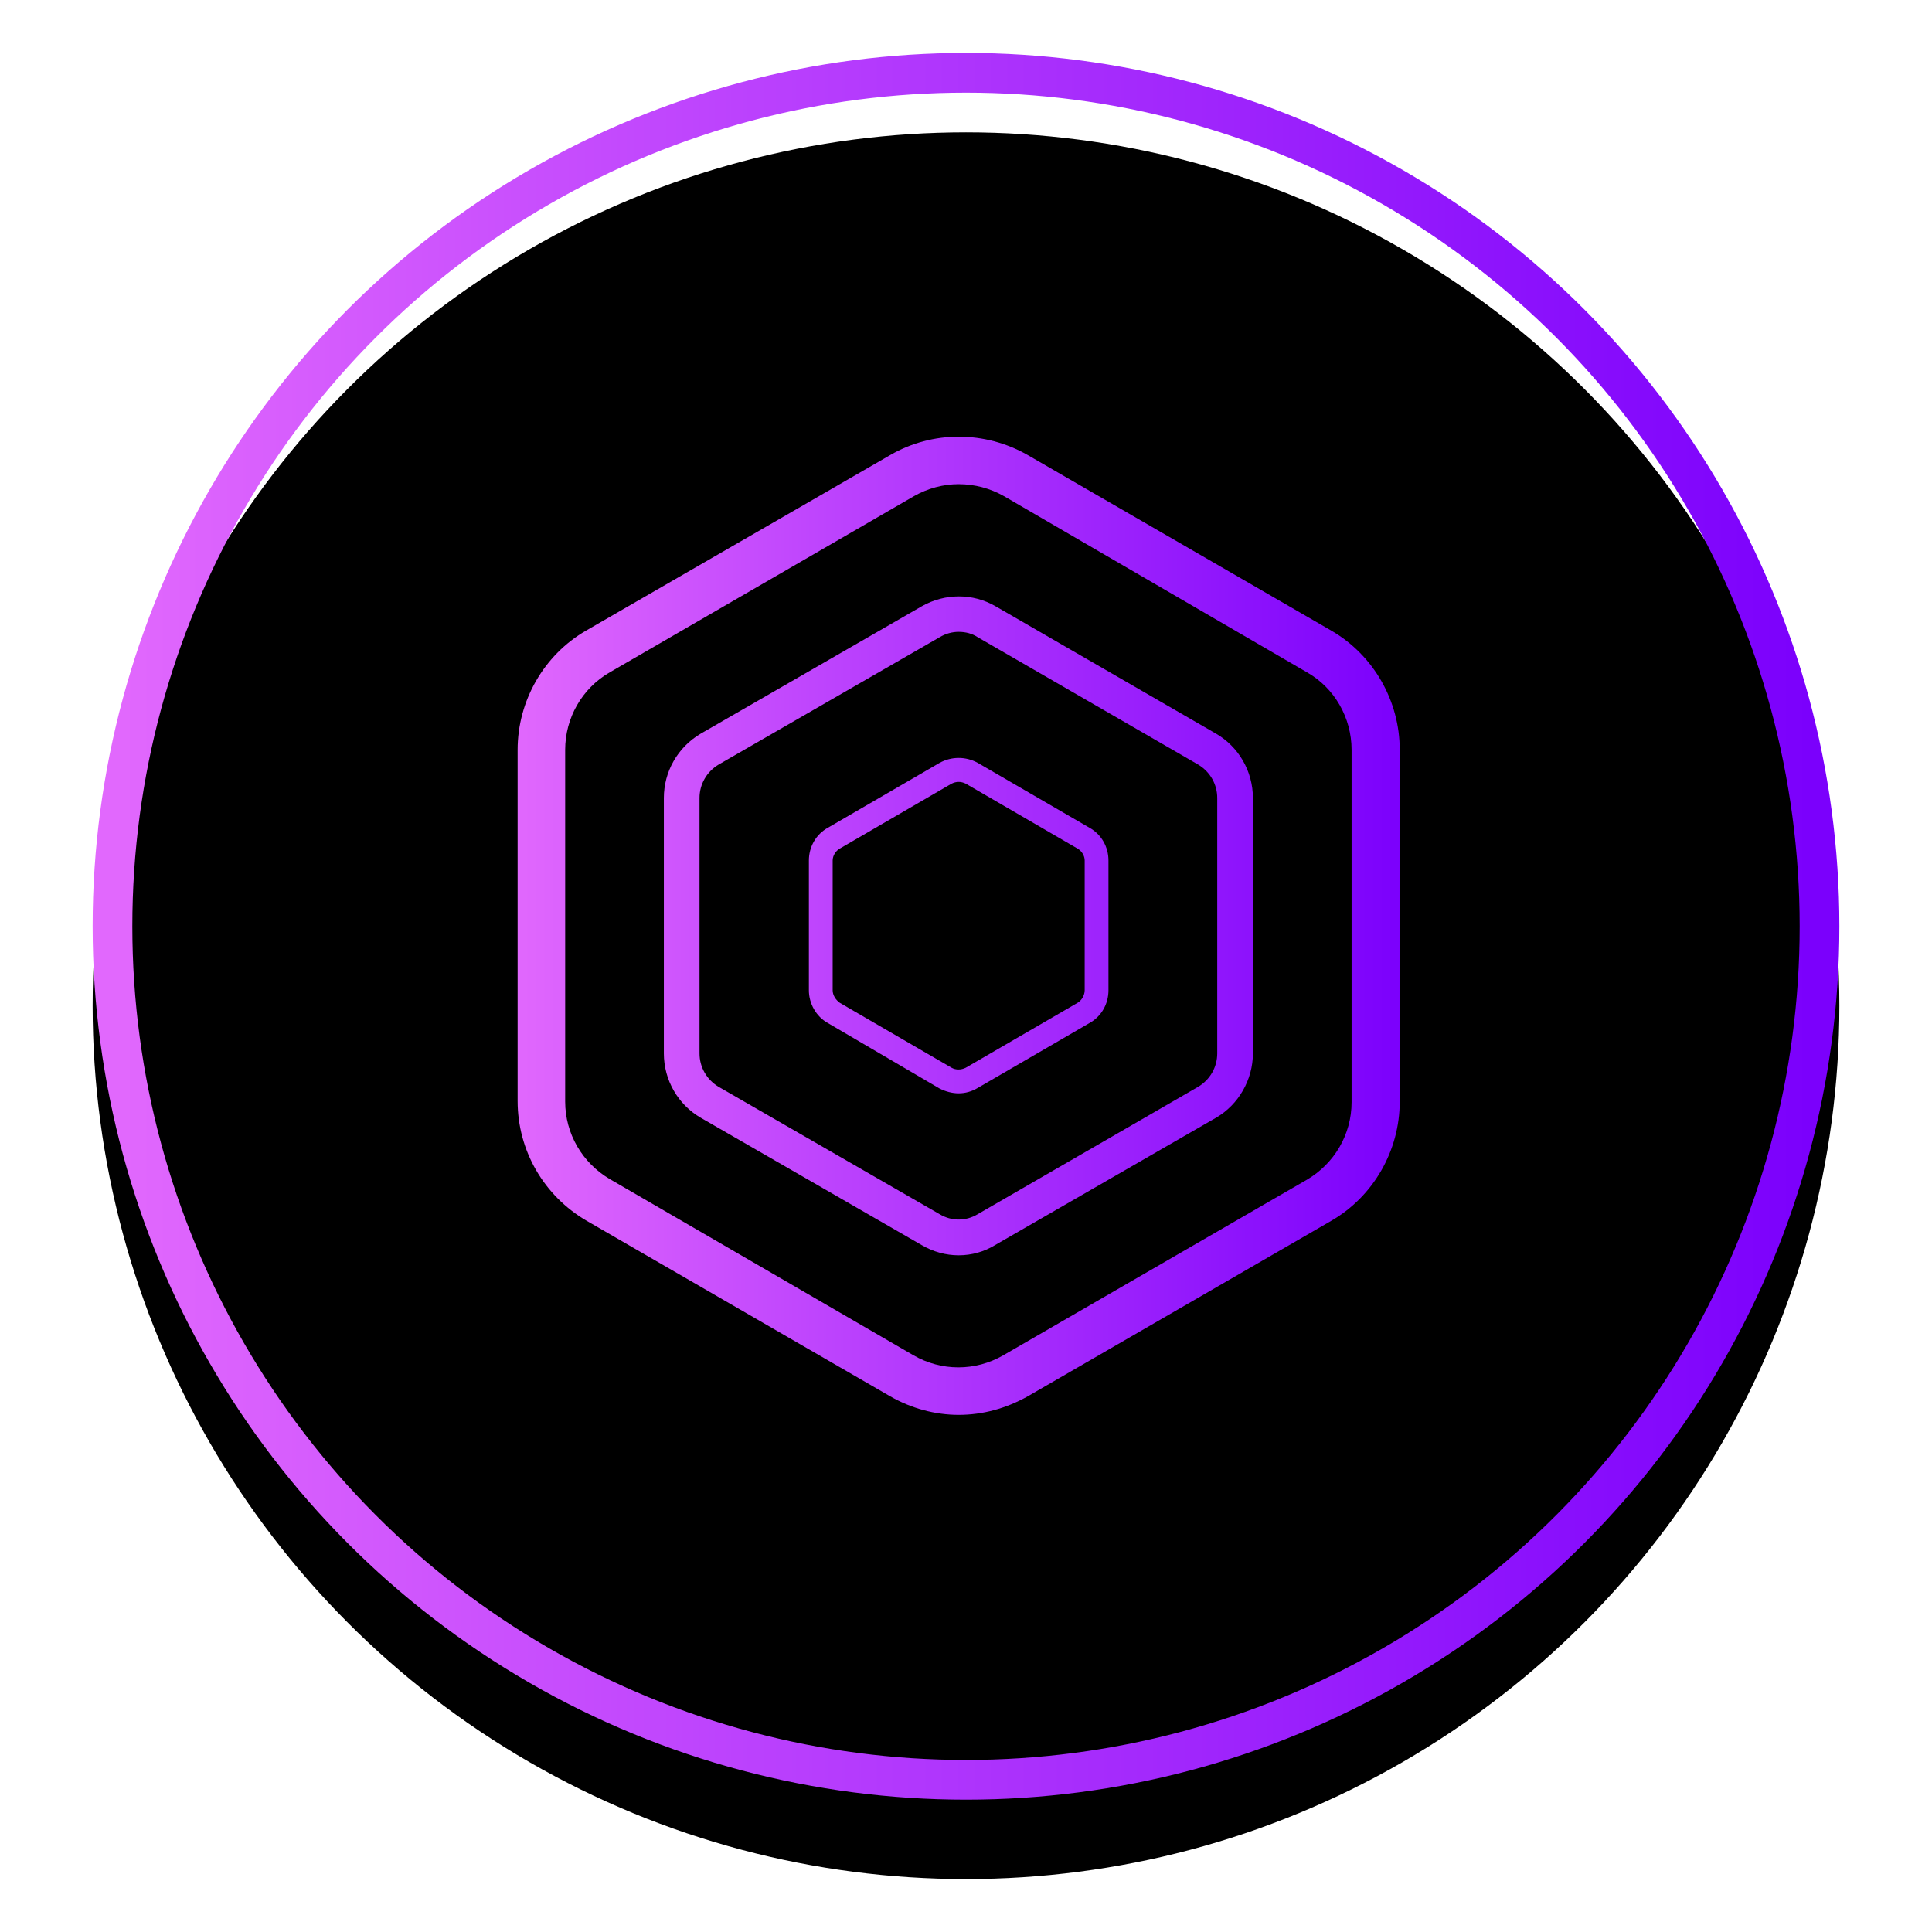 <?xml version="1.0" encoding="UTF-8"?>
<svg width="146px" height="146px" viewBox="0 0 146 146" version="1.1" xmlns="http://www.w3.org/2000/svg" xmlns:xlink="http://www.w3.org/1999/xlink">
    <title>Group 25</title>
    <defs>
        <linearGradient x1="0%" y1="49.979%" x2="100.027%" y2="49.979%" id="linearGradient-1">
            <stop stop-color="#E168FD" offset="0%"></stop>
            <stop stop-color="#7B00FC" offset="100%"></stop>
        </linearGradient>
        <circle id="path-2" cx="66" cy="66" r="66"></circle>
        <filter x="-9.1%" y="-6.8%" width="118.2%" height="118.2%" filterUnits="objectBoundingBox" id="filter-3">
            <feOffset dx="0" dy="3" in="SourceAlpha" result="shadowOffsetOuter1"></feOffset>
            <feMorphology radius="3" operator="erode" in="SourceAlpha" result="shadowInner"></feMorphology>
            <feOffset dx="0" dy="3" in="shadowInner" result="shadowInner"></feOffset>
            <feComposite in="shadowOffsetOuter1" in2="shadowInner" operator="out" result="shadowOffsetOuter1"></feComposite>
            <feGaussianBlur stdDeviation="3.5" in="shadowOffsetOuter1" result="shadowBlurOuter1"></feGaussianBlur>
            <feColorMatrix values="0 0 0 0 0.627   0 0 0 0 0.149   0 0 0 0 0.988  0 0 0 0.503 0" type="matrix" in="shadowBlurOuter1"></feColorMatrix>
        </filter>
        <linearGradient x1="0%" y1="49.979%" x2="100.027%" y2="49.979%" id="linearGradient-4">
            <stop stop-color="#E168FD" offset="0%"></stop>
            <stop stop-color="#7B00FC" offset="100%"></stop>
        </linearGradient>
    </defs>
    <g id="Page-1" stroke="none" stroke-width="1" fill="none" fill-rule="evenodd">
        <g id="devlab-portfolio-1920" transform="translate(-318, -5911)">
            <g id="Group-17-Copy-9" transform="translate(324, 5915)">
                <g id="Group-25" transform="translate(1, 0)">
                    <g id="Oval">
                        <use fill="black" fill-opacity="1" filter="url(#filter-3)" xlink:href="#path-2"></use>
                        <circle stroke="url(#linearGradient-1)" stroke-width="3" stroke-linejoin="square" cx="66" cy="66" r="64.5"></circle>
                    </g>
                    <g id="akropolis-akro-logo" transform="translate(32, 29)" fill="url(#linearGradient-4)" fill-rule="nonzero">
                        <path d="M33.446,73.92 C31.65,73.92 29.853,73.425 28.281,72.525 L5.327,59.251 C2.093,57.361 0.116,53.941 0.116,50.206 L0.116,23.658 C0.116,19.968 2.093,16.503 5.282,14.658 L28.281,1.384 C31.47,-0.461 35.423,-0.461 38.657,1.384 L61.611,14.658 C64.8,16.503 66.776,19.968 66.776,23.658 L66.776,50.251 C66.776,53.941 64.8,57.406 61.611,59.251 L38.657,72.525 C37.04,73.425 35.288,73.92 33.446,73.92 Z M33.446,3.589 C32.279,3.589 31.111,3.904 30.078,4.489 L7.079,17.808 C4.968,19.023 3.71,21.273 3.71,23.658 L3.71,50.251 C3.71,52.681 5.013,54.886 7.079,56.101 L30.033,69.42 C32.144,70.635 34.704,70.635 36.815,69.42 L59.769,56.146 C61.835,54.931 63.138,52.726 63.138,50.296 L63.138,23.658 C63.138,21.228 61.835,18.978 59.769,17.808 L36.86,4.489 C35.827,3.904 34.659,3.589 33.446,3.589 Z M33.446,61.861 C32.458,61.861 31.515,61.591 30.661,61.096 L13.952,51.466 C12.245,50.476 11.167,48.631 11.167,46.606 L11.167,27.302 C11.167,25.322 12.2,23.478 13.952,22.443 L30.661,12.813 C32.413,11.823 34.525,11.823 36.231,12.813 L52.896,22.443 C54.603,23.433 55.681,25.277 55.681,27.302 L55.681,46.606 C55.681,48.586 54.603,50.476 52.896,51.466 L36.187,61.096 C35.378,61.591 34.435,61.861 33.446,61.861 L33.446,61.861 Z M33.446,14.748 C32.952,14.748 32.458,14.883 32.009,15.153 L15.299,24.782 C14.401,25.322 13.862,26.267 13.862,27.302 L13.862,46.606 C13.862,47.641 14.401,48.586 15.299,49.126 L32.009,58.756 C32.907,59.296 33.985,59.296 34.884,58.756 L51.549,49.126 C52.447,48.586 52.986,47.641 52.986,46.606 L52.986,27.302 C52.986,26.267 52.447,25.322 51.549,24.782 L34.884,15.153 C34.48,14.883 33.985,14.748 33.446,14.748 L33.446,14.748 Z M33.446,49.621 C32.952,49.621 32.458,49.486 32.009,49.261 L23.564,44.312 C22.666,43.817 22.127,42.827 22.127,41.837 L22.127,32.027 C22.127,30.992 22.666,30.047 23.564,29.552 L32.009,24.647 C32.907,24.153 33.985,24.153 34.884,24.647 L43.329,29.552 C44.227,30.047 44.766,30.992 44.766,32.027 L44.766,41.837 C44.766,42.872 44.227,43.817 43.329,44.312 L34.884,49.216 C34.435,49.486 33.941,49.621 33.446,49.621 L33.446,49.621 Z M33.446,26.087 C33.267,26.087 33.087,26.132 32.907,26.222 L24.463,31.127 C24.148,31.307 23.924,31.667 23.924,32.027 L23.924,41.837 C23.924,42.197 24.148,42.557 24.463,42.782 L32.907,47.686 C33.222,47.866 33.626,47.866 33.985,47.686 L42.43,42.782 C42.745,42.602 42.969,42.197 42.969,41.837 L42.969,32.027 C42.969,31.667 42.745,31.307 42.43,31.127 L33.985,26.222 C33.806,26.132 33.626,26.087 33.446,26.087 L33.446,26.087 Z" id="Shape"></path>
                    </g>
                </g>
            </g>
        </g>
    </g>
</svg>